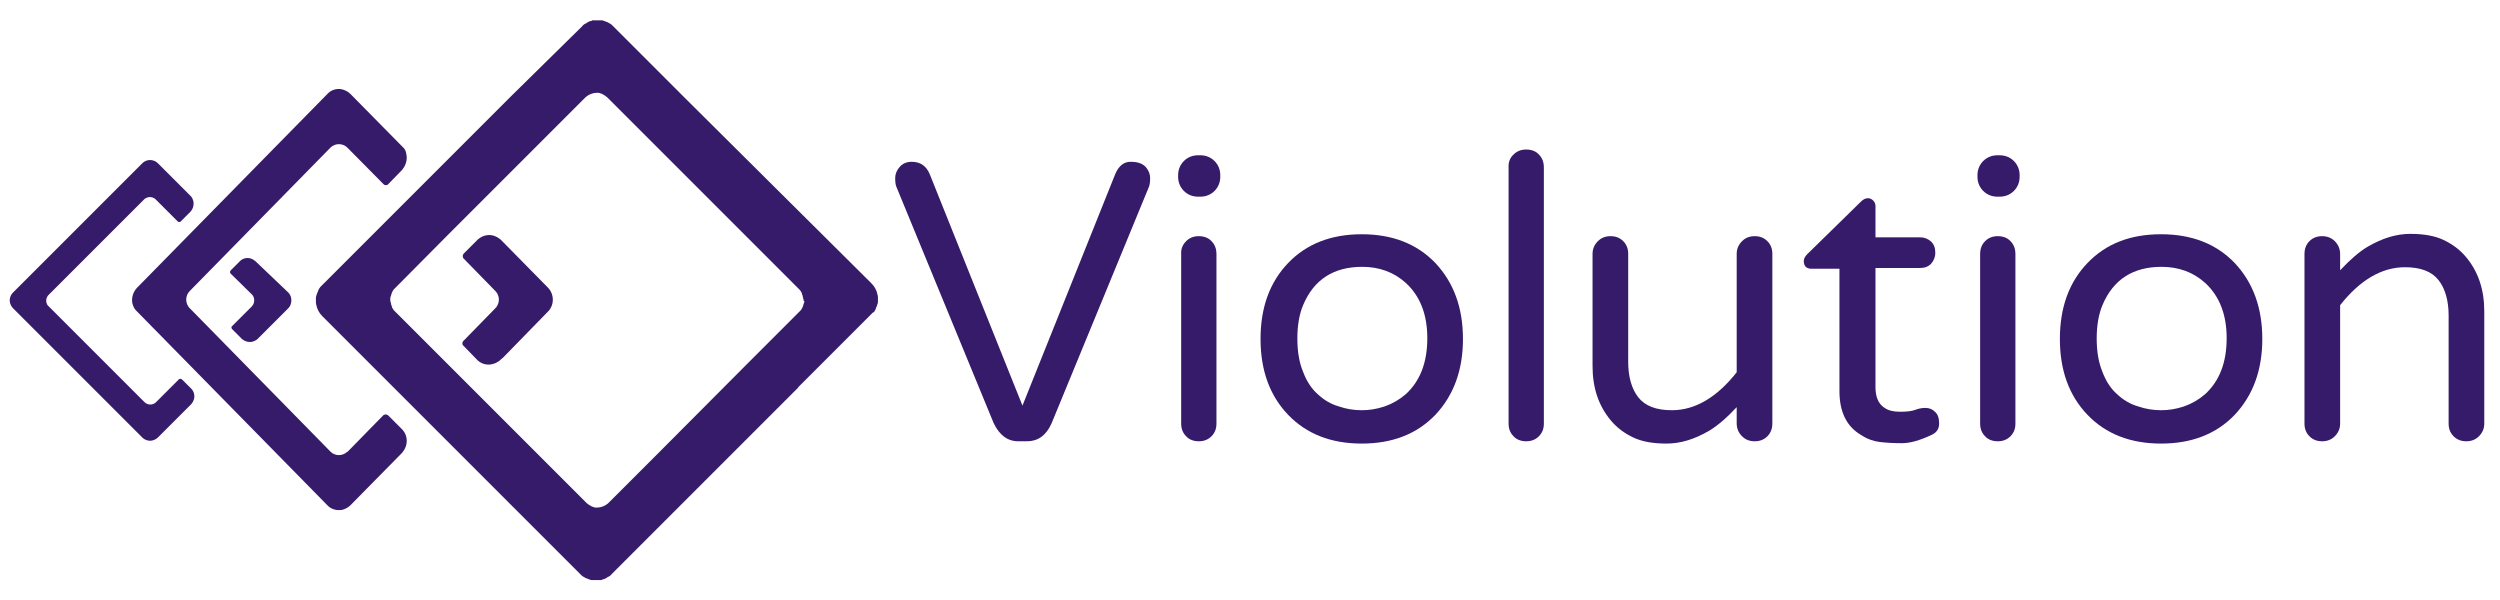 <?xml version="1.0" encoding="utf-8"?>
<svg xmlns="http://www.w3.org/2000/svg" xmlns:xlink="http://www.w3.org/1999/xlink" version="1.1" id="Ebene_1" x="0px" y="0px" viewBox="0 0 652.1 154.9" style="enable-background:new 0 0 652.1 154.9;" xml:space="preserve" width="100" height="24">
<style type="text/css">
	.st0{fill:#361B6A;}
</style>
<g>
	<path class="st0" d="M266.7,105l24.2-60.4c0.9-2.1,2.2-3.2,4-3.2s3,0.4,3.9,1.3c0.8,0.9,1.2,1.9,1.2,2.9c0,1-0.1,1.8-0.3,2.3   l-25.4,61.7c-1.4,3.2-3.6,4.7-6.4,4.7h-2.3c-2.8,0-4.9-1.6-6.4-4.7l-25.4-61.7c-0.2-0.5-0.3-1.2-0.3-2.3c0-1,0.4-2,1.2-2.9   c0.8-0.9,1.9-1.3,3.1-1.3c2.3,0,3.8,1.1,4.7,3.2L266.7,105z"/>
	<path class="st0" d="M318.3,45.3c0,1.4-0.5,2.7-1.5,3.7c-1,1-2.3,1.5-3.7,1.5h-0.6c-1.4,0-2.7-0.5-3.7-1.5c-1-1-1.5-2.3-1.5-3.7   v-0.4c0-1.4,0.5-2.7,1.5-3.7c1-1,2.3-1.5,3.7-1.5h0.6c1.4,0,2.7,0.5,3.7,1.5c1,1,1.5,2.3,1.5,3.7V45.3z M309.4,62.1   c0.9-0.9,2-1.3,3.3-1.3c1.3,0,2.5,0.4,3.3,1.3c0.9,0.9,1.3,2,1.3,3.4v44.2c0,1.3-0.4,2.4-1.3,3.3c-0.9,0.9-2,1.3-3.3,1.3   c-1.3,0-2.5-0.4-3.3-1.3c-0.9-0.9-1.3-2-1.3-3.3V65.5C308,64.1,308.5,63,309.4,62.1z"/>
	<path class="st0" d="M355.2,60.3c8,0,14.4,2.5,19.2,7.5c4.8,5.1,7.2,11.7,7.2,19.8c0,8.1-2.4,14.7-7.2,19.8   c-4.8,5-11.2,7.5-19.2,7.5c-8,0-14.4-2.5-19.2-7.5c-4.8-5-7.2-11.6-7.2-19.8c0-8.2,2.4-14.8,7.2-19.8   C340.8,62.8,347.2,60.3,355.2,60.3z M343.7,102c1.6,1.5,3.4,2.6,5.5,3.2c2,0.7,4,1,6,1s3.9-0.3,6-1c2-0.7,3.9-1.8,5.5-3.2   c3.7-3.4,5.6-8.2,5.6-14.6c0-6.2-1.9-11-5.6-14.4c-3.1-2.8-6.9-4.2-11.4-4.2c-7.4,0-12.6,3.3-15.4,10c-1,2.4-1.5,5.3-1.5,8.7   c0,3.4,0.5,6.3,1.5,8.7C340.8,98.6,342.1,100.6,343.7,102z"/>
	<path class="st0" d="M394.8,39.5c0.9-0.9,2-1.3,3.3-1.3s2.5,0.4,3.3,1.3c0.9,0.9,1.3,2,1.3,3.4v66.8c0,1.3-0.4,2.4-1.3,3.3   c-0.9,0.9-2,1.3-3.3,1.3s-2.5-0.4-3.3-1.3c-0.9-0.9-1.3-2-1.3-3.3V42.9C393.4,41.5,393.9,40.3,394.8,39.5z"/>
	<path class="st0" d="M436.1,106.2c6,0,11.7-3.3,16.9-9.9V65.4c0-1.3,0.5-2.4,1.4-3.3c0.9-0.9,2-1.3,3.3-1.3c1.3,0,2.4,0.4,3.3,1.3   c0.9,0.9,1.3,2,1.3,3.3v44.2c0,1.4-0.4,2.5-1.3,3.4s-2,1.3-3.3,1.3c-1.3,0-2.4-0.4-3.3-1.3s-1.4-2-1.4-3.4v-4.2   c-2.7,2.9-5.1,4.9-7.1,6.1c-3.9,2.3-7.6,3.4-11.2,3.4c-3.5,0-6.4-0.5-8.7-1.6s-4.2-2.5-5.8-4.4c-3.2-3.8-4.8-8.5-4.8-14.2V65.4   c0-1.3,0.5-2.4,1.4-3.3c0.9-0.9,2-1.3,3.3-1.3c1.3,0,2.4,0.4,3.3,1.3c0.9,0.9,1.3,2,1.3,3.3v28.2c0,3.9,0.9,7,2.6,9.2   C429.1,105.1,432,106.2,436.1,106.2z"/>
	<path class="st0" d="M495.7,106.6c1.8,0,3.1-0.2,3.9-0.5c0.8-0.3,1.6-0.5,2.6-0.5s1.8,0.3,2.5,1c0.8,0.7,1.1,1.7,1.1,3.1   c0,1.4-0.7,2.4-2.1,3c-3,1.4-5.5,2.1-7.6,2.1c-2.1,0-4-0.1-5.7-0.3s-3.4-0.8-4.9-1.8c-3.8-2.2-5.7-6-5.7-11.5V69.3h-7.3   c-1.3,0-2-0.7-2-2c0-0.6,0.3-1.2,0.9-1.8l14-13.7c0.6-0.6,1.2-0.9,1.8-0.9c0.5,0,1,0.2,1.4,0.6c0.4,0.4,0.6,0.9,0.6,1.4v8.2h11.6   c1.2,0,2.1,0.4,2.9,1.1c0.8,0.8,1.1,1.7,1.1,2.9c0,1.2-0.4,2.1-1.1,2.9c-0.8,0.8-1.7,1.1-2.9,1.1h-11.6v31.1c0,2.6,0.8,4.4,2.4,5.4   C492.6,106.3,493.9,106.6,495.7,106.6z"/>
	<path class="st0" d="M526.8,45.3c0,1.4-0.5,2.7-1.5,3.7c-1,1-2.3,1.5-3.7,1.5h-0.6c-1.4,0-2.7-0.5-3.7-1.5c-1-1-1.5-2.3-1.5-3.7   v-0.4c0-1.4,0.5-2.7,1.5-3.7c1-1,2.3-1.5,3.7-1.5h0.6c1.4,0,2.7,0.5,3.7,1.5c1,1,1.5,2.3,1.5,3.7V45.3z M517.8,62.1   c0.9-0.9,2-1.3,3.3-1.3c1.3,0,2.5,0.4,3.3,1.3c0.9,0.9,1.3,2,1.3,3.4v44.2c0,1.3-0.4,2.4-1.3,3.3c-0.9,0.9-2,1.3-3.3,1.3   c-1.3,0-2.5-0.4-3.3-1.3c-0.9-0.9-1.3-2-1.3-3.3V65.5C516.5,64.1,516.9,63,517.8,62.1z"/>
	<path class="st0" d="M563.7,60.3c8,0,14.4,2.5,19.2,7.5c4.8,5.1,7.2,11.7,7.2,19.8c0,8.1-2.4,14.7-7.2,19.8   c-4.8,5-11.2,7.5-19.2,7.5c-8,0-14.4-2.5-19.2-7.5c-4.8-5-7.2-11.6-7.2-19.8c0-8.2,2.4-14.8,7.2-19.8   C549.3,62.8,555.6,60.3,563.7,60.3z M552.2,102c1.6,1.5,3.4,2.6,5.5,3.2c2,0.7,4,1,6,1c2,0,3.9-0.3,6-1c2-0.7,3.9-1.8,5.5-3.2   c3.7-3.4,5.6-8.2,5.6-14.6c0-6.2-1.9-11-5.6-14.4c-3.1-2.8-6.9-4.2-11.4-4.2c-7.4,0-12.6,3.3-15.4,10c-1,2.4-1.5,5.3-1.5,8.7   c0,3.4,0.5,6.3,1.5,8.7C549.3,98.6,550.6,100.6,552.2,102z"/>
	<path class="st0" d="M627.3,68.9c-6,0-11.7,3.3-16.9,9.9v30.9c0,1.3-0.5,2.4-1.4,3.3c-0.9,0.9-2,1.3-3.3,1.3   c-1.3,0-2.4-0.4-3.3-1.3c-0.9-0.9-1.3-2-1.3-3.3V65.5c0-1.4,0.4-2.5,1.3-3.4c0.9-0.9,2-1.3,3.3-1.3c1.3,0,2.4,0.4,3.3,1.3   c0.9,0.9,1.4,2,1.4,3.4v4.2c2.7-2.9,5.1-4.9,7.1-6.1c3.9-2.3,7.6-3.4,11.2-3.4c3.5,0,6.4,0.5,8.7,1.6c2.3,1.1,4.2,2.5,5.8,4.4   c3.2,3.8,4.8,8.5,4.8,14.2v29.3c0,1.3-0.5,2.4-1.4,3.3s-2,1.3-3.3,1.3s-2.4-0.4-3.3-1.3c-0.9-0.9-1.3-2-1.3-3.3V81.5   c0-3.9-0.9-7-2.6-9.2C634.3,70,631.4,68.9,627.3,68.9z"/>
</g>
<g>
	<g>
		<path class="st0" d="M3.4,75.5c-0.7,0.7-1,1.7-0.8,2.6c0.1,0.5,0.4,1.1,0.8,1.5l33.7,33.7c0.7,0.7,1.7,1,2.6,0.8    c0.5-0.1,1.1-0.4,1.5-0.8l8.6-8.6c0,0,0.9-0.9,0.9-2.1c0-1.3-0.8-2-0.8-2l-2.4-2.4c0,0-0.2-0.2-0.5-0.2c-0.2,0-0.3,0.1-0.4,0.2    l-5.9,5.9c0,0-0.1,0.1-0.1,0.1c-0.8,0.7-2.1,0.7-2.9-0.1L12.7,79.1c-0.1-0.1-0.2-0.2-0.3-0.3c-0.5-0.8-0.5-1.9,0.3-2.7l24.9-24.9    c0.4-0.4,1-0.6,1.5-0.6c0.5,0,1.1,0.2,1.5,0.6l5.8,5.8c0.1,0.1,0.2,0.1,0.4,0.1c0.3,0,0.4-0.2,0.4-0.2l2.4-2.4    c0,0,0.9-0.8,0.9-2.2c0-1-0.5-1.7-0.7-1.9l-0.1-0.1c0,0,0,0,0,0l-8.5-8.5c-0.4-0.4-0.9-0.7-1.5-0.8c-0.9-0.2-1.9,0.1-2.6,0.8    L3.4,75.5z"/>
		<path class="st0" d="M66.7,67.4c0,0-0.9-0.9-2.1-0.9c-1.3,0-2,0.8-2,0.8l-2.4,2.4c0,0-0.2,0.2-0.2,0.5c0,0.2,0.1,0.3,0.2,0.4    l5.5,5.4c0.7,0.7,0.8,1.8,0.3,2.7c0,0,0,0,0,0c-0.1,0.1-0.2,0.2-0.2,0.3l0,0c0,0,0,0,0,0l-5.3,5.3c-0.1,0.1-0.2,0.2-0.1,0.4    c0,0.3,0.2,0.4,0.2,0.4l2.4,2.4c0,0,0.8,0.9,2.2,0.9c1,0,1.6-0.5,1.9-0.7l0.1-0.1c0,0,0.6-0.6,0.6-0.6l7.4-7.4    c0.3-0.3,0.5-0.6,0.6-1c0.4-1,0.2-2.3-0.6-3.1L66.7,67.4z"/>
	</g>
	<g>
		<path class="st0" d="M35.7,74.3c-1,1.1-1.4,2.5-1.2,3.9c0.2,0.8,0.5,1.6,1.2,2.2L85.4,131c1,1.1,2.5,1.4,3.8,1.2    c0.8-0.2,1.6-0.6,2.2-1.2l13.4-13.6c0,0,1.3-1.3,1.3-3.2c0-1.9-1.2-3-1.2-3l-3.6-3.6c0,0-0.3-0.3-0.7-0.3c-0.3,0-0.5,0.2-0.6,0.2    l-9.3,9.5c0,0-0.1,0.1-0.2,0.1c-1.2,1.1-3.1,1.1-4.3-0.1L49.5,79.6c-0.2-0.2-0.3-0.3-0.4-0.5c-0.8-1.2-0.7-2.9,0.4-4l36.7-37.4    c0.6-0.6,1.4-0.9,2.2-0.9c0.8,0,1.6,0.3,2.2,0.9l9.5,9.6c0.1,0.1,0.3,0.2,0.6,0.2c0.4,0,0.6-0.3,0.6-0.3l3.5-3.6    c0,0,1.3-1.3,1.3-3.3c-0.1-1.5-0.4-2-0.7-2.4l-0.2-0.2c0,0,0,0,0,0L91.4,23.7c-0.6-0.6-1.4-1-2.2-1.2c-1.3-0.3-2.8,0.1-3.8,1.2    L35.7,74.3z"/>
		<path class="st0" d="M130.7,61.8c0,0-1.3-1.3-3.1-1.3c-1.8,0-3,1.2-3,1.2l-3.6,3.6c0,0-0.3,0.3-0.3,0.7c0,0.3,0.1,0.5,0.2,0.6    l8.3,8.5c1.1,1.1,1.2,2.8,0.4,4c0,0,0,0,0,0c-0.1,0.2-0.2,0.3-0.4,0.5l0,0c0,0,0,0,0,0l-8.4,8.6c-0.1,0.1-0.2,0.3-0.2,0.6    c0,0.4,0.3,0.6,0.3,0.6l3.5,3.6c0,0,1.2,1.4,3.2,1.3c1.5-0.1,2.4-0.8,2.8-1.1l0.3-0.3c0,0,0.5-0.4,0.5-0.4L143,80.4    c0.4-0.4,0.7-0.9,0.9-1.4c0.6-1.6,0.3-3.4-0.9-4.7L130.7,61.8z"/>
	</g>
	<path class="st0" d="M228.1,80.4c0-0.1,0.1-0.1,0.1-0.2c0.1-0.1,0.2-0.3,0.2-0.4c0-0.1,0.1-0.1,0.1-0.2c0,0,0-0.1,0-0.1   c0-0.1,0-0.1,0.1-0.2c0.1-0.2,0.1-0.3,0.2-0.5c0-0.1,0-0.2,0.1-0.3c0-0.2,0.1-0.3,0.1-0.5c0-0.1,0-0.2,0-0.3c0-0.2,0-0.4,0-0.6   c0-0.1,0-0.1,0-0.2c0-0.3,0-0.5-0.1-0.8c-0.2-1.1-0.7-2.1-1.6-3L178.9,25c0,0,0,0,0,0l-0.2-0.2c0,0,0,0,0,0L159.8,5.9   c-0.2-0.2-0.4-0.4-0.6-0.5c-0.1,0-0.1-0.1-0.2-0.1c-0.2-0.1-0.3-0.2-0.5-0.3c-0.1,0-0.2-0.1-0.3-0.1c-0.2-0.1-0.3-0.1-0.5-0.2   c-0.1,0-0.2-0.1-0.3-0.1c-0.2-0.1-0.3-0.1-0.5-0.1c-0.1,0-0.1,0-0.2,0c0,0,0,0-0.1,0c-0.1,0-0.2,0-0.3,0c-0.1,0-0.2,0-0.3,0   c-0.1,0-0.3,0-0.4,0c-0.1,0-0.2,0-0.3,0c-0.1,0-0.3,0-0.4,0c-0.1,0-0.2,0-0.2,0c0,0-0.1,0-0.1,0c-0.1,0-0.2,0-0.2,0.1   c-0.1,0-0.3,0.1-0.4,0.1c-0.1,0-0.2,0.1-0.3,0.1c-0.1,0.1-0.3,0.1-0.4,0.2c-0.1,0.1-0.2,0.1-0.3,0.2c-0.1,0.1-0.3,0.2-0.4,0.2   c-0.1,0.1-0.2,0.1-0.3,0.2c-0.1,0.1-0.3,0.2-0.4,0.4c-0.1,0.1-0.1,0.1-0.2,0.2L133,24.6c0,0,0,0-0.1,0.1l-29.6,29.6c0,0,0,0,0,0   l-0.2,0.2c0,0,0,0,0,0L84.2,73.4c-0.2,0.2-0.3,0.3-0.5,0.5c0,0-0.1,0.1-0.1,0.1c-0.1,0.1-0.2,0.3-0.3,0.4c0,0.1-0.1,0.1-0.1,0.2   c-0.1,0.1-0.2,0.3-0.2,0.4c0,0.1,0,0.1-0.1,0.2c0,0,0,0.1,0,0.1c0,0.1,0,0.1-0.1,0.2c-0.1,0.2-0.1,0.3-0.2,0.5c0,0.1,0,0.2-0.1,0.3   c0,0.2-0.1,0.3-0.1,0.5c0,0.1,0,0.2,0,0.3c0,0.2,0,0.4,0,0.6c0,0.1,0,0.1,0,0.2c0,0.3,0,0.5,0.1,0.8c0.2,1.1,0.7,2.1,1.6,3   l48.4,48.4c0,0,0,0,0,0l0.2,0.2c0,0,0,0,0,0l18.8,18.8c0.2,0.2,0.4,0.4,0.6,0.5c0.1,0,0.1,0.1,0.2,0.1c0.2,0.1,0.3,0.2,0.5,0.3   c0.1,0,0.2,0.1,0.3,0.1c0.2,0.1,0.3,0.1,0.5,0.2c0.1,0,0.2,0.1,0.3,0.1c0.2,0.1,0.3,0.1,0.5,0.1c0.1,0,0.1,0,0.2,0c0,0,0,0,0.1,0   c0.1,0,0.2,0,0.4,0c0.1,0,0.2,0,0.3,0c0.1,0,0.3,0,0.4,0c0.1,0,0.2,0,0.3,0c0.1,0,0.3,0,0.4,0c0.1,0,0.2,0,0.2,0c0,0,0.1,0,0.1,0   c0.1,0,0.2,0,0.2-0.1c0.1,0,0.3-0.1,0.4-0.1c0.1,0,0.2-0.1,0.3-0.1c0.1-0.1,0.3-0.1,0.4-0.2c0.1-0.1,0.2-0.1,0.3-0.2   c0.1-0.1,0.3-0.2,0.4-0.2c0.1-0.1,0.2-0.1,0.3-0.2c0.1-0.1,0.3-0.2,0.4-0.4c0.1-0.1,0.1-0.1,0.2-0.2l18.7-18.7c0,0,0,0,0.1-0.1   l29.6-29.6c0,0,0,0,0,0l0.2-0.3c0,0,0,0,0,0l18.8-18.8c0.2-0.2,0.3-0.3,0.5-0.5c0,0,0.1-0.1,0.1-0.1   C227.9,80.7,228,80.6,228.1,80.4z M209.8,77.8c0,0.1,0,0.3-0.1,0.4c0,0.1,0,0.2-0.1,0.3c0,0.1-0.1,0.3-0.1,0.4   c0,0.1-0.1,0.2-0.1,0.3c-0.1,0.1-0.1,0.3-0.2,0.4c0,0.1-0.1,0.2-0.1,0.2c0,0,0,0,0,0c-0.1,0.2-0.3,0.4-0.5,0.6v0c0,0,0,0,0,0   l-13.4,13.4c0,0,0,0,0,0L172,117.1c0,0,0,0,0,0l-13.2,13.2c-0.1,0.1-0.1,0.1-0.2,0.2c-0.8,0.7-1.9,1.1-2.9,1.1c0,0-0.1,0-0.1,0   c-0.2,0-0.4,0-0.7-0.1c-0.1,0-0.1,0-0.2-0.1c-0.2,0-0.4-0.1-0.5-0.2c-0.1,0-0.2-0.1-0.2-0.1c-0.2-0.1-0.3-0.2-0.5-0.3   c0,0,0,0-0.1-0.1c-0.2-0.1-0.4-0.3-0.6-0.5l-49.8-49.8c-0.2-0.2-0.4-0.4-0.5-0.6c0-0.1-0.1-0.1-0.1-0.2c-0.1-0.1-0.2-0.3-0.2-0.5   c0-0.1-0.1-0.2-0.1-0.3c-0.1-0.1-0.1-0.3-0.1-0.4c0-0.1,0-0.2-0.1-0.3c0-0.1,0-0.3-0.1-0.4c0-0.1,0-0.2,0-0.4c0-0.1,0-0.2,0-0.3   c0-0.1,0-0.3,0.1-0.4c0-0.1,0-0.2,0.1-0.3c0-0.1,0.1-0.3,0.1-0.4c0-0.1,0.1-0.2,0.1-0.3c0.1-0.1,0.1-0.3,0.2-0.4   c0-0.1,0.1-0.2,0.1-0.2c0,0,0,0,0,0c0.1-0.2,0.3-0.4,0.5-0.6l0,0c0,0,0,0,0,0L116.3,61c0,0,0,0,0,0l23.1-23.1c0,0,0,0,0,0   l13.2-13.2c0.1-0.1,0.1-0.1,0.2-0.2c0.8-0.7,1.9-1.1,2.9-1.1c0,0,0.1,0,0.1,0c0.2,0,0.4,0,0.7,0.1c0.1,0,0.1,0,0.2,0.1   c0.2,0,0.4,0.1,0.5,0.2c0.1,0,0.2,0.1,0.2,0.1c0.2,0.1,0.3,0.2,0.5,0.3c0,0,0,0,0.1,0.1c0.2,0.1,0.4,0.3,0.6,0.5l49.8,49.8   c0.2,0.2,0.4,0.4,0.5,0.6c0,0.1,0.1,0.1,0.1,0.2c0.1,0.1,0.2,0.3,0.2,0.5c0,0.1,0.1,0.2,0.1,0.3c0.1,0.1,0.1,0.3,0.1,0.4   c0,0.1,0,0.2,0.1,0.3c0,0.1,0,0.3,0.1,0.4c0,0.1,0,0.2,0,0.4C209.8,77.6,209.8,77.7,209.8,77.8z"/>
</g>
</svg>
